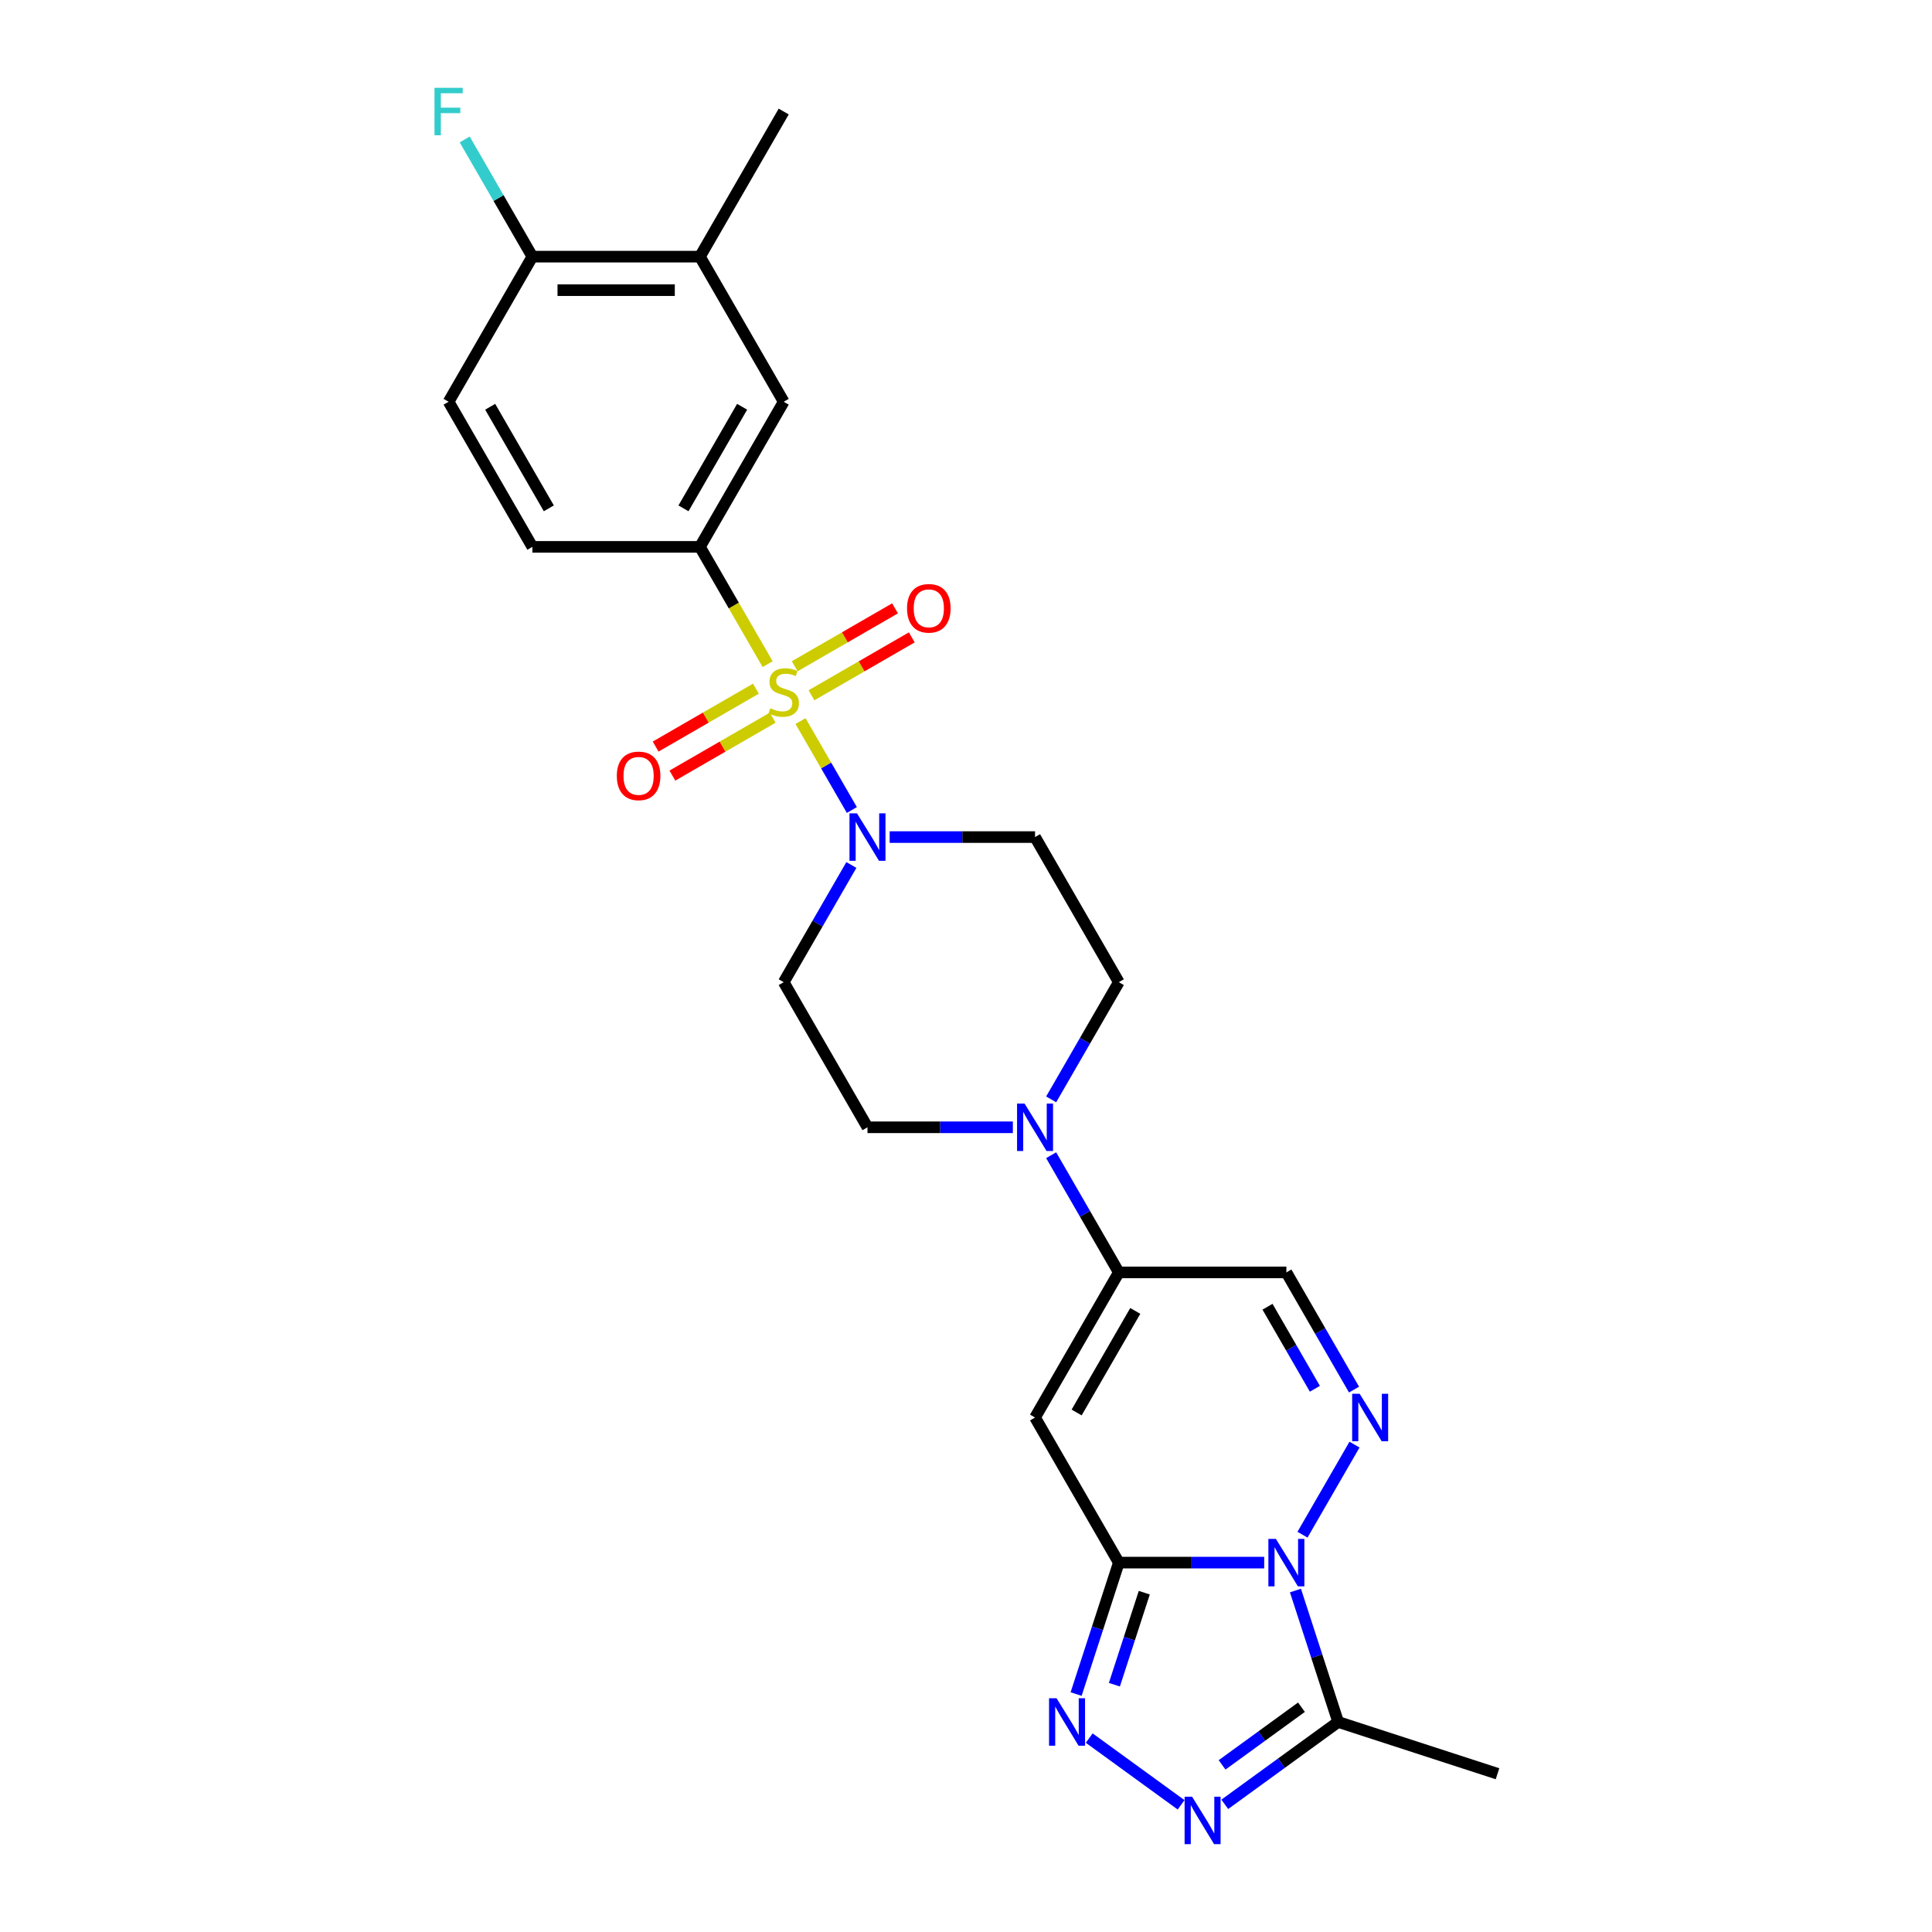 <?xml version='1.0' encoding='iso-8859-1'?>
<svg version='1.1' baseProfile='full'
              xmlns='http://www.w3.org/2000/svg'
                      xmlns:rdkit='http://www.rdkit.org/xml'
                      xmlns:xlink='http://www.w3.org/1999/xlink'
                  xml:space='preserve'
width='1000px' height='1000px' viewBox='0 0 1000 1000'>
<!-- END OF HEADER -->
<rect style='opacity:1.0;fill:#FFFFFF;stroke:none' width='1000' height='1000' x='0' y='0'> </rect>
<path class='bond-6' d='M 414.35,373.237 L 427.635,396.247' style='fill:none;fill-rule:evenodd;stroke:#CCCC00;stroke-width:6px;stroke-linecap:butt;stroke-linejoin:miter;stroke-opacity:1' />
<path class='bond-6' d='M 427.635,396.247 L 440.92,419.257' style='fill:none;fill-rule:evenodd;stroke:#0000FF;stroke-width:6px;stroke-linecap:butt;stroke-linejoin:miter;stroke-opacity:1' />
<path class='bond-9' d='M 397.325,343.75 L 379.805,313.403' style='fill:none;fill-rule:evenodd;stroke:#CCCC00;stroke-width:6px;stroke-linecap:butt;stroke-linejoin:miter;stroke-opacity:1' />
<path class='bond-9' d='M 379.805,313.403 L 362.284,283.057' style='fill:none;fill-rule:evenodd;stroke:#000000;stroke-width:6px;stroke-linecap:butt;stroke-linejoin:miter;stroke-opacity:1' />
<path class='bond-13' d='M 391.268,356.451 L 365.312,371.437' style='fill:none;fill-rule:evenodd;stroke:#CCCC00;stroke-width:6px;stroke-linecap:butt;stroke-linejoin:miter;stroke-opacity:1' />
<path class='bond-13' d='M 365.312,371.437 L 339.356,386.423' style='fill:none;fill-rule:evenodd;stroke:#FF0000;stroke-width:6px;stroke-linecap:butt;stroke-linejoin:miter;stroke-opacity:1' />
<path class='bond-13' d='M 399.941,371.473 L 373.985,386.458' style='fill:none;fill-rule:evenodd;stroke:#CCCC00;stroke-width:6px;stroke-linecap:butt;stroke-linejoin:miter;stroke-opacity:1' />
<path class='bond-13' d='M 373.985,386.458 L 348.029,401.444' style='fill:none;fill-rule:evenodd;stroke:#FF0000;stroke-width:6px;stroke-linecap:butt;stroke-linejoin:miter;stroke-opacity:1' />
<path class='bond-14' d='M 420.026,359.876 L 445.982,344.891' style='fill:none;fill-rule:evenodd;stroke:#CCCC00;stroke-width:6px;stroke-linecap:butt;stroke-linejoin:miter;stroke-opacity:1' />
<path class='bond-14' d='M 445.982,344.891 L 471.938,329.905' style='fill:none;fill-rule:evenodd;stroke:#FF0000;stroke-width:6px;stroke-linecap:butt;stroke-linejoin:miter;stroke-opacity:1' />
<path class='bond-14' d='M 411.354,344.855 L 437.31,329.869' style='fill:none;fill-rule:evenodd;stroke:#CCCC00;stroke-width:6px;stroke-linecap:butt;stroke-linejoin:miter;stroke-opacity:1' />
<path class='bond-14' d='M 437.31,329.869 L 463.265,314.884' style='fill:none;fill-rule:evenodd;stroke:#FF0000;stroke-width:6px;stroke-linecap:butt;stroke-linejoin:miter;stroke-opacity:1' />
<path class='bond-0' d='M 674.168,794.358 L 701.088,747.731' style='fill:none;fill-rule:evenodd;stroke:#0000FF;stroke-width:6px;stroke-linecap:butt;stroke-linejoin:miter;stroke-opacity:1' />
<path class='bond-7' d='M 670.521,823.256 L 681.573,857.272' style='fill:none;fill-rule:evenodd;stroke:#0000FF;stroke-width:6px;stroke-linecap:butt;stroke-linejoin:miter;stroke-opacity:1' />
<path class='bond-7' d='M 681.573,857.272 L 692.626,891.289' style='fill:none;fill-rule:evenodd;stroke:#000000;stroke-width:6px;stroke-linecap:butt;stroke-linejoin:miter;stroke-opacity:1' />
<path class='bond-28' d='M 654.344,808.807 L 616.722,808.807' style='fill:none;fill-rule:evenodd;stroke:#0000FF;stroke-width:6px;stroke-linecap:butt;stroke-linejoin:miter;stroke-opacity:1' />
<path class='bond-28' d='M 616.722,808.807 L 579.1,808.807' style='fill:none;fill-rule:evenodd;stroke:#000000;stroke-width:6px;stroke-linecap:butt;stroke-linejoin:miter;stroke-opacity:1' />
<path class='bond-1' d='M 579.1,808.807 L 535.737,733.7' style='fill:none;fill-rule:evenodd;stroke:#000000;stroke-width:6px;stroke-linecap:butt;stroke-linejoin:miter;stroke-opacity:1' />
<path class='bond-4' d='M 579.1,808.807 L 568.047,842.823' style='fill:none;fill-rule:evenodd;stroke:#000000;stroke-width:6px;stroke-linecap:butt;stroke-linejoin:miter;stroke-opacity:1' />
<path class='bond-4' d='M 568.047,842.823 L 556.995,876.84' style='fill:none;fill-rule:evenodd;stroke:#0000FF;stroke-width:6px;stroke-linecap:butt;stroke-linejoin:miter;stroke-opacity:1' />
<path class='bond-4' d='M 592.28,824.372 L 584.544,848.183' style='fill:none;fill-rule:evenodd;stroke:#000000;stroke-width:6px;stroke-linecap:butt;stroke-linejoin:miter;stroke-opacity:1' />
<path class='bond-4' d='M 584.544,848.183 L 576.807,871.995' style='fill:none;fill-rule:evenodd;stroke:#0000FF;stroke-width:6px;stroke-linecap:butt;stroke-linejoin:miter;stroke-opacity:1' />
<path class='bond-2' d='M 700.847,719.251 L 683.337,688.922' style='fill:none;fill-rule:evenodd;stroke:#0000FF;stroke-width:6px;stroke-linecap:butt;stroke-linejoin:miter;stroke-opacity:1' />
<path class='bond-2' d='M 683.337,688.922 L 665.826,658.593' style='fill:none;fill-rule:evenodd;stroke:#000000;stroke-width:6px;stroke-linecap:butt;stroke-linejoin:miter;stroke-opacity:1' />
<path class='bond-2' d='M 680.573,718.825 L 668.315,697.594' style='fill:none;fill-rule:evenodd;stroke:#0000FF;stroke-width:6px;stroke-linecap:butt;stroke-linejoin:miter;stroke-opacity:1' />
<path class='bond-2' d='M 668.315,697.594 L 656.058,676.364' style='fill:none;fill-rule:evenodd;stroke:#000000;stroke-width:6px;stroke-linecap:butt;stroke-linejoin:miter;stroke-opacity:1' />
<path class='bond-3' d='M 535.737,733.7 L 579.1,658.593' style='fill:none;fill-rule:evenodd;stroke:#000000;stroke-width:6px;stroke-linecap:butt;stroke-linejoin:miter;stroke-opacity:1' />
<path class='bond-3' d='M 557.263,731.106 L 587.617,678.531' style='fill:none;fill-rule:evenodd;stroke:#000000;stroke-width:6px;stroke-linecap:butt;stroke-linejoin:miter;stroke-opacity:1' />
<path class='bond-5' d='M 563.783,899.631 L 611.335,934.18' style='fill:none;fill-rule:evenodd;stroke:#0000FF;stroke-width:6px;stroke-linecap:butt;stroke-linejoin:miter;stroke-opacity:1' />
<path class='bond-29' d='M 633.946,933.922 L 663.286,912.605' style='fill:none;fill-rule:evenodd;stroke:#0000FF;stroke-width:6px;stroke-linecap:butt;stroke-linejoin:miter;stroke-opacity:1' />
<path class='bond-29' d='M 663.286,912.605 L 692.626,891.289' style='fill:none;fill-rule:evenodd;stroke:#000000;stroke-width:6px;stroke-linecap:butt;stroke-linejoin:miter;stroke-opacity:1' />
<path class='bond-29' d='M 632.552,913.495 L 653.091,898.573' style='fill:none;fill-rule:evenodd;stroke:#0000FF;stroke-width:6px;stroke-linecap:butt;stroke-linejoin:miter;stroke-opacity:1' />
<path class='bond-29' d='M 653.091,898.573 L 673.629,883.651' style='fill:none;fill-rule:evenodd;stroke:#000000;stroke-width:6px;stroke-linecap:butt;stroke-linejoin:miter;stroke-opacity:1' />
<path class='bond-15' d='M 440.669,447.72 L 423.158,478.049' style='fill:none;fill-rule:evenodd;stroke:#0000FF;stroke-width:6px;stroke-linecap:butt;stroke-linejoin:miter;stroke-opacity:1' />
<path class='bond-15' d='M 423.158,478.049 L 405.647,508.378' style='fill:none;fill-rule:evenodd;stroke:#000000;stroke-width:6px;stroke-linecap:butt;stroke-linejoin:miter;stroke-opacity:1' />
<path class='bond-16' d='M 460.493,433.271 L 498.115,433.271' style='fill:none;fill-rule:evenodd;stroke:#0000FF;stroke-width:6px;stroke-linecap:butt;stroke-linejoin:miter;stroke-opacity:1' />
<path class='bond-16' d='M 498.115,433.271 L 535.737,433.271' style='fill:none;fill-rule:evenodd;stroke:#000000;stroke-width:6px;stroke-linecap:butt;stroke-linejoin:miter;stroke-opacity:1' />
<path class='bond-24' d='M 692.626,891.289 L 775.108,918.088' style='fill:none;fill-rule:evenodd;stroke:#000000;stroke-width:6px;stroke-linecap:butt;stroke-linejoin:miter;stroke-opacity:1' />
<path class='bond-8' d='M 579.1,658.593 L 561.589,628.263' style='fill:none;fill-rule:evenodd;stroke:#000000;stroke-width:6px;stroke-linecap:butt;stroke-linejoin:miter;stroke-opacity:1' />
<path class='bond-8' d='M 561.589,628.263 L 544.079,597.934' style='fill:none;fill-rule:evenodd;stroke:#0000FF;stroke-width:6px;stroke-linecap:butt;stroke-linejoin:miter;stroke-opacity:1' />
<path class='bond-11' d='M 579.1,658.593 L 665.826,658.593' style='fill:none;fill-rule:evenodd;stroke:#000000;stroke-width:6px;stroke-linecap:butt;stroke-linejoin:miter;stroke-opacity:1' />
<path class='bond-12' d='M 362.284,283.057 L 405.647,207.949' style='fill:none;fill-rule:evenodd;stroke:#000000;stroke-width:6px;stroke-linecap:butt;stroke-linejoin:miter;stroke-opacity:1' />
<path class='bond-12' d='M 353.767,263.118 L 384.121,210.543' style='fill:none;fill-rule:evenodd;stroke:#000000;stroke-width:6px;stroke-linecap:butt;stroke-linejoin:miter;stroke-opacity:1' />
<path class='bond-21' d='M 362.284,283.057 L 275.558,283.057' style='fill:none;fill-rule:evenodd;stroke:#000000;stroke-width:6px;stroke-linecap:butt;stroke-linejoin:miter;stroke-opacity:1' />
<path class='bond-10' d='M 544.079,569.037 L 561.589,538.707' style='fill:none;fill-rule:evenodd;stroke:#0000FF;stroke-width:6px;stroke-linecap:butt;stroke-linejoin:miter;stroke-opacity:1' />
<path class='bond-10' d='M 561.589,538.707 L 579.1,508.378' style='fill:none;fill-rule:evenodd;stroke:#000000;stroke-width:6px;stroke-linecap:butt;stroke-linejoin:miter;stroke-opacity:1' />
<path class='bond-26' d='M 524.254,583.485 L 486.632,583.485' style='fill:none;fill-rule:evenodd;stroke:#0000FF;stroke-width:6px;stroke-linecap:butt;stroke-linejoin:miter;stroke-opacity:1' />
<path class='bond-26' d='M 486.632,583.485 L 449.01,583.485' style='fill:none;fill-rule:evenodd;stroke:#000000;stroke-width:6px;stroke-linecap:butt;stroke-linejoin:miter;stroke-opacity:1' />
<path class='bond-17' d='M 405.647,207.949 L 362.284,132.842' style='fill:none;fill-rule:evenodd;stroke:#000000;stroke-width:6px;stroke-linecap:butt;stroke-linejoin:miter;stroke-opacity:1' />
<path class='bond-19' d='M 405.647,508.378 L 449.01,583.485' style='fill:none;fill-rule:evenodd;stroke:#000000;stroke-width:6px;stroke-linecap:butt;stroke-linejoin:miter;stroke-opacity:1' />
<path class='bond-18' d='M 535.737,433.271 L 579.1,508.378' style='fill:none;fill-rule:evenodd;stroke:#000000;stroke-width:6px;stroke-linecap:butt;stroke-linejoin:miter;stroke-opacity:1' />
<path class='bond-25' d='M 362.284,132.842 L 405.647,57.735' style='fill:none;fill-rule:evenodd;stroke:#000000;stroke-width:6px;stroke-linecap:butt;stroke-linejoin:miter;stroke-opacity:1' />
<path class='bond-27' d='M 362.284,132.842 L 275.558,132.842' style='fill:none;fill-rule:evenodd;stroke:#000000;stroke-width:6px;stroke-linecap:butt;stroke-linejoin:miter;stroke-opacity:1' />
<path class='bond-27' d='M 349.275,150.187 L 288.567,150.187' style='fill:none;fill-rule:evenodd;stroke:#000000;stroke-width:6px;stroke-linecap:butt;stroke-linejoin:miter;stroke-opacity:1' />
<path class='bond-20' d='M 275.558,132.842 L 232.195,207.949' style='fill:none;fill-rule:evenodd;stroke:#000000;stroke-width:6px;stroke-linecap:butt;stroke-linejoin:miter;stroke-opacity:1' />
<path class='bond-23' d='M 275.558,132.842 L 258.047,102.513' style='fill:none;fill-rule:evenodd;stroke:#000000;stroke-width:6px;stroke-linecap:butt;stroke-linejoin:miter;stroke-opacity:1' />
<path class='bond-23' d='M 258.047,102.513 L 240.537,72.184' style='fill:none;fill-rule:evenodd;stroke:#33CCCC;stroke-width:6px;stroke-linecap:butt;stroke-linejoin:miter;stroke-opacity:1' />
<path class='bond-22' d='M 275.558,283.057 L 232.195,207.949' style='fill:none;fill-rule:evenodd;stroke:#000000;stroke-width:6px;stroke-linecap:butt;stroke-linejoin:miter;stroke-opacity:1' />
<path class='bond-22' d='M 284.075,263.118 L 253.721,210.543' style='fill:none;fill-rule:evenodd;stroke:#000000;stroke-width:6px;stroke-linecap:butt;stroke-linejoin:miter;stroke-opacity:1' />
<path  class='atom-0' d='M 398.709 366.594
Q 398.987 366.698, 400.131 367.183
Q 401.276 367.669, 402.525 367.981
Q 403.809 368.259, 405.058 368.259
Q 407.382 368.259, 408.735 367.149
Q 410.088 366.004, 410.088 364.026
Q 410.088 362.674, 409.394 361.841
Q 408.735 361.008, 407.694 360.557
Q 406.653 360.106, 404.919 359.586
Q 402.733 358.927, 401.415 358.303
Q 400.131 357.678, 399.195 356.36
Q 398.293 355.042, 398.293 352.821
Q 398.293 349.734, 400.374 347.826
Q 402.49 345.918, 406.653 345.918
Q 409.498 345.918, 412.724 347.271
L 411.926 349.942
Q 408.978 348.728, 406.757 348.728
Q 404.364 348.728, 403.045 349.734
Q 401.727 350.705, 401.762 352.405
Q 401.762 353.723, 402.421 354.521
Q 403.115 355.319, 404.086 355.77
Q 405.092 356.221, 406.757 356.741
Q 408.978 357.435, 410.296 358.129
Q 411.614 358.823, 412.551 360.245
Q 413.522 361.633, 413.522 364.026
Q 413.522 367.426, 411.232 369.265
Q 408.978 371.069, 405.196 371.069
Q 403.011 371.069, 401.346 370.583
Q 399.715 370.132, 397.773 369.334
L 398.709 366.594
' fill='#CCCC00'/>
<path  class='atom-1' d='M 660.397 796.526
L 668.445 809.535
Q 669.243 810.819, 670.527 813.143
Q 671.81 815.468, 671.88 815.606
L 671.88 796.526
L 675.141 796.526
L 675.141 821.087
L 671.776 821.087
L 663.138 806.864
Q 662.132 805.199, 661.056 803.291
Q 660.016 801.383, 659.703 800.793
L 659.703 821.087
L 656.512 821.087
L 656.512 796.526
L 660.397 796.526
' fill='#0000FF'/>
<path  class='atom-3' d='M 703.76 721.419
L 711.808 734.428
Q 712.606 735.712, 713.89 738.036
Q 715.173 740.36, 715.243 740.499
L 715.243 721.419
L 718.504 721.419
L 718.504 745.98
L 715.139 745.98
L 706.501 731.757
Q 705.495 730.092, 704.419 728.184
Q 703.379 726.276, 703.066 725.686
L 703.066 745.98
L 699.875 745.98
L 699.875 721.419
L 703.76 721.419
' fill='#0000FF'/>
<path  class='atom-5' d='M 546.871 879.008
L 554.919 892.017
Q 555.717 893.301, 557.001 895.625
Q 558.284 897.949, 558.353 898.088
L 558.353 879.008
L 561.614 879.008
L 561.614 903.569
L 558.249 903.569
L 549.611 889.346
Q 548.605 887.681, 547.53 885.773
Q 546.489 883.865, 546.177 883.275
L 546.177 903.569
L 542.986 903.569
L 542.986 879.008
L 546.871 879.008
' fill='#0000FF'/>
<path  class='atom-6' d='M 617.034 929.985
L 625.082 942.994
Q 625.88 944.277, 627.164 946.601
Q 628.447 948.926, 628.517 949.064
L 628.517 929.985
L 631.777 929.985
L 631.777 954.545
L 628.412 954.545
L 619.775 940.322
Q 618.769 938.657, 617.693 936.749
Q 616.652 934.841, 616.34 934.251
L 616.34 954.545
L 613.149 954.545
L 613.149 929.985
L 617.034 929.985
' fill='#0000FF'/>
<path  class='atom-7' d='M 443.581 420.991
L 451.63 433.999
Q 452.427 435.283, 453.711 437.607
Q 454.995 439.932, 455.064 440.07
L 455.064 420.991
L 458.325 420.991
L 458.325 445.551
L 454.96 445.551
L 446.322 431.328
Q 445.316 429.663, 444.24 427.755
Q 443.2 425.847, 442.888 425.257
L 442.888 445.551
L 439.696 445.551
L 439.696 420.991
L 443.581 420.991
' fill='#0000FF'/>
<path  class='atom-11' d='M 530.308 571.205
L 538.356 584.214
Q 539.154 585.497, 540.437 587.822
Q 541.721 590.146, 541.79 590.285
L 541.79 571.205
L 545.051 571.205
L 545.051 595.766
L 541.686 595.766
L 533.048 581.543
Q 532.042 579.878, 530.967 577.97
Q 529.926 576.062, 529.614 575.472
L 529.614 595.766
L 526.422 595.766
L 526.422 571.205
L 530.308 571.205
' fill='#0000FF'/>
<path  class='atom-14' d='M 319.266 401.596
Q 319.266 395.699, 322.18 392.403
Q 325.094 389.108, 330.54 389.108
Q 335.986 389.108, 338.9 392.403
Q 341.814 395.699, 341.814 401.596
Q 341.814 407.563, 338.866 410.963
Q 335.917 414.328, 330.54 414.328
Q 325.128 414.328, 322.18 410.963
Q 319.266 407.598, 319.266 401.596
M 330.54 411.552
Q 334.287 411.552, 336.299 409.055
Q 338.345 406.522, 338.345 401.596
Q 338.345 396.774, 336.299 394.346
Q 334.287 391.883, 330.54 391.883
Q 326.793 391.883, 324.747 394.311
Q 322.735 396.74, 322.735 401.596
Q 322.735 406.557, 324.747 409.055
Q 326.793 411.552, 330.54 411.552
' fill='#FF0000'/>
<path  class='atom-15' d='M 469.48 314.87
Q 469.48 308.973, 472.394 305.677
Q 475.308 302.381, 480.754 302.381
Q 486.201 302.381, 489.115 305.677
Q 492.029 308.973, 492.029 314.87
Q 492.029 320.837, 489.08 324.236
Q 486.131 327.601, 480.754 327.601
Q 475.343 327.601, 472.394 324.236
Q 469.48 320.871, 469.48 314.87
M 480.754 324.826
Q 484.501 324.826, 486.513 322.328
Q 488.56 319.796, 488.56 314.87
Q 488.56 310.048, 486.513 307.62
Q 484.501 305.157, 480.754 305.157
Q 477.008 305.157, 474.961 307.585
Q 472.949 310.013, 472.949 314.87
Q 472.949 319.831, 474.961 322.328
Q 477.008 324.826, 480.754 324.826
' fill='#FF0000'/>
<path  class='atom-24' d='M 224.892 45.455
L 239.497 45.455
L 239.497 48.264
L 228.188 48.264
L 228.188 55.723
L 238.248 55.723
L 238.248 58.568
L 228.188 58.568
L 228.188 70.015
L 224.892 70.015
L 224.892 45.455
' fill='#33CCCC'/>
</svg>
